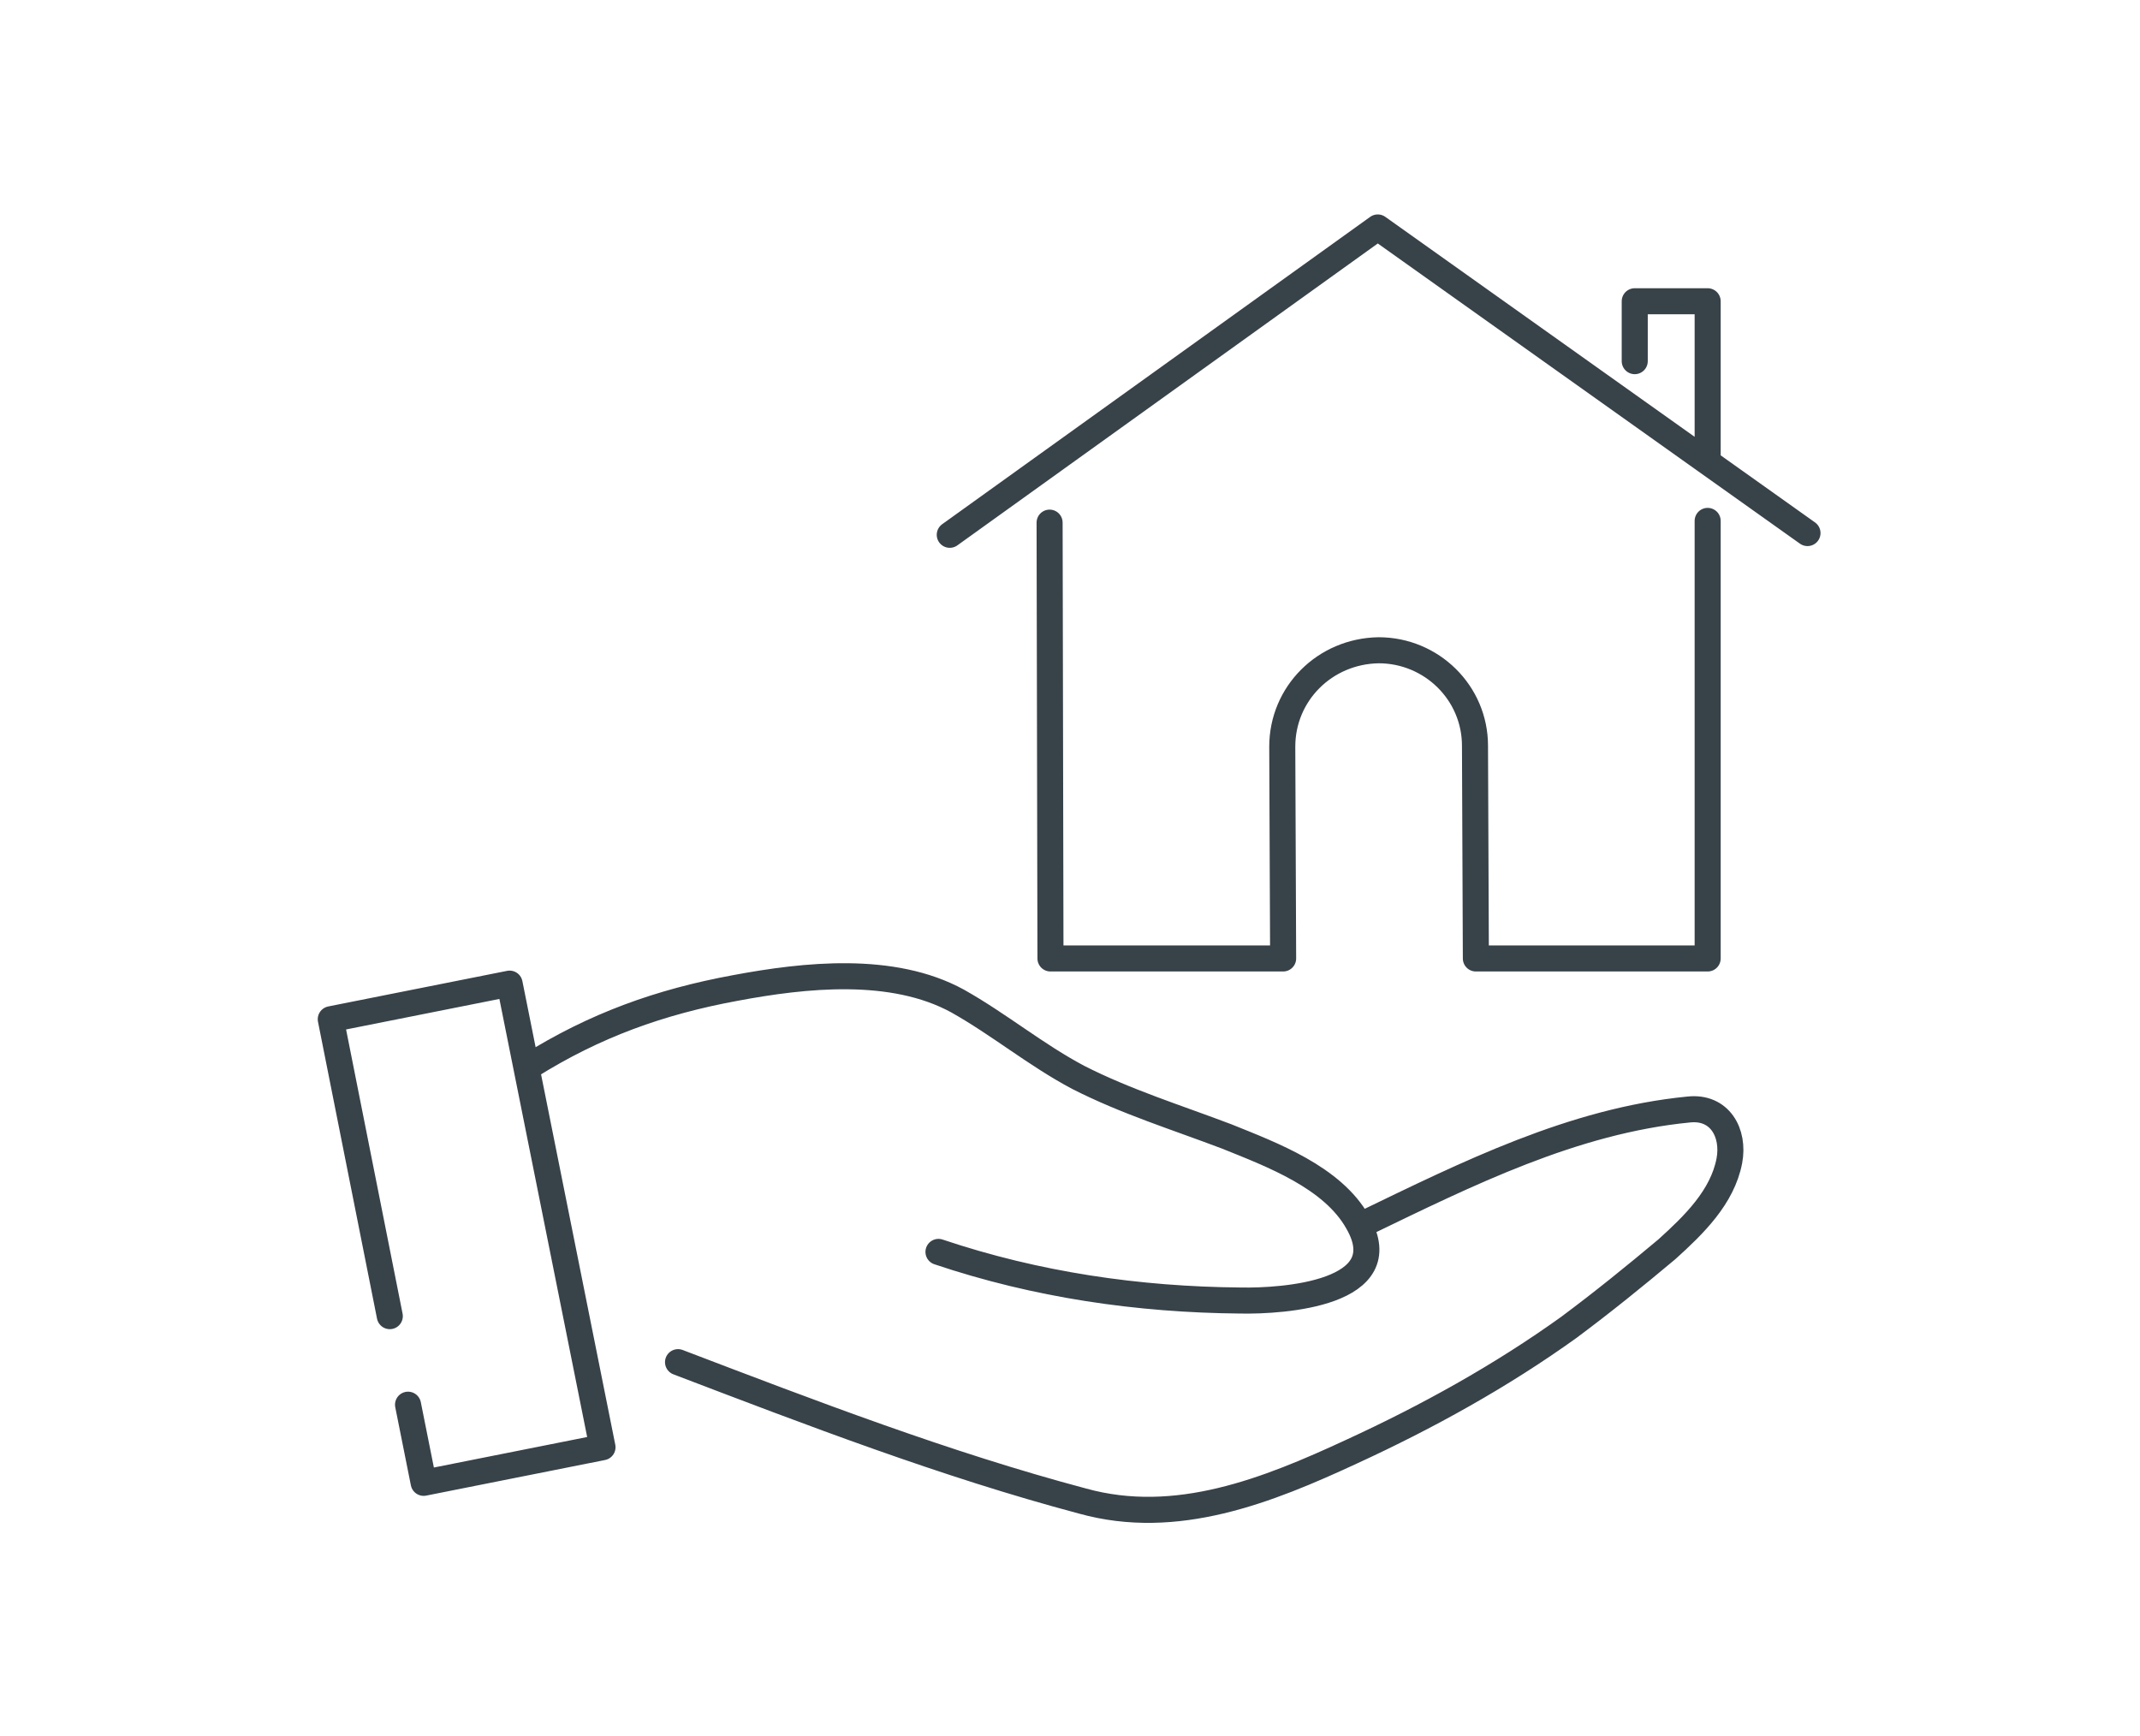 <?xml version="1.0" encoding="utf-8"?>
<!-- Generator: Adobe Illustrator 26.1.0, SVG Export Plug-In . SVG Version: 6.00 Build 0)  -->
<svg version="1.1" id="Layer_1" xmlns="http://www.w3.org/2000/svg" xmlns:xlink="http://www.w3.org/1999/xlink" x="0px" y="0px"
	 viewBox="0 0 246.5 200" style="enable-background:new 0 0 246.5 200;" xml:space="preserve">
<style type="text/css">
	.st0{fill:none;stroke:#384249;stroke-width:3;stroke-linecap:round;stroke-linejoin:round;stroke-miterlimit:10;}
</style>
<g>
	<path class="st0" d="M196.7,52.8V34.7h-8.4v6.9 M208.2,61.4l-49.5-35.2l-49.3,35.4 M120.9,60.2l0.1,50.2h26.8L147.7,86
		c0-6.1,4.9-11,11.1-11.1c6.1,0,11.1,4.9,11.1,11l0.1,24.5h26.7L196.7,60 M44.9,151.6l-6.8-34.2l20.6-4.1l10.7,53.4l-20.6,4.1
		l-1.8-9 M157.2,140.9c11.8-5.7,24-11.8,37.3-13.1c3.6-0.4,5.3,2.7,4.7,5.9c-0.8,4.2-4.1,7.4-7.2,10.2c-3.7,3.1-7.4,6.1-11.3,9
		c-7.8,5.6-16.3,10.3-25,14.3c-9.7,4.5-20.2,8.7-31,5.7c-15.8-4.2-31.4-10.2-46.6-16 M61,122.8c7.5-4.7,15-7.4,23.7-9
		c8-1.5,18.1-2.6,25.6,1.5c4.8,2.7,9,6.2,13.9,8.8c5.5,2.8,11.3,4.6,17.1,6.8c5.2,2.1,12.2,4.7,15.1,9.9c4.7,8.2-8.6,9.1-13.5,9
		c-11.8-0.1-23.5-1.8-34.8-5.6"/>
</g>
</svg>
